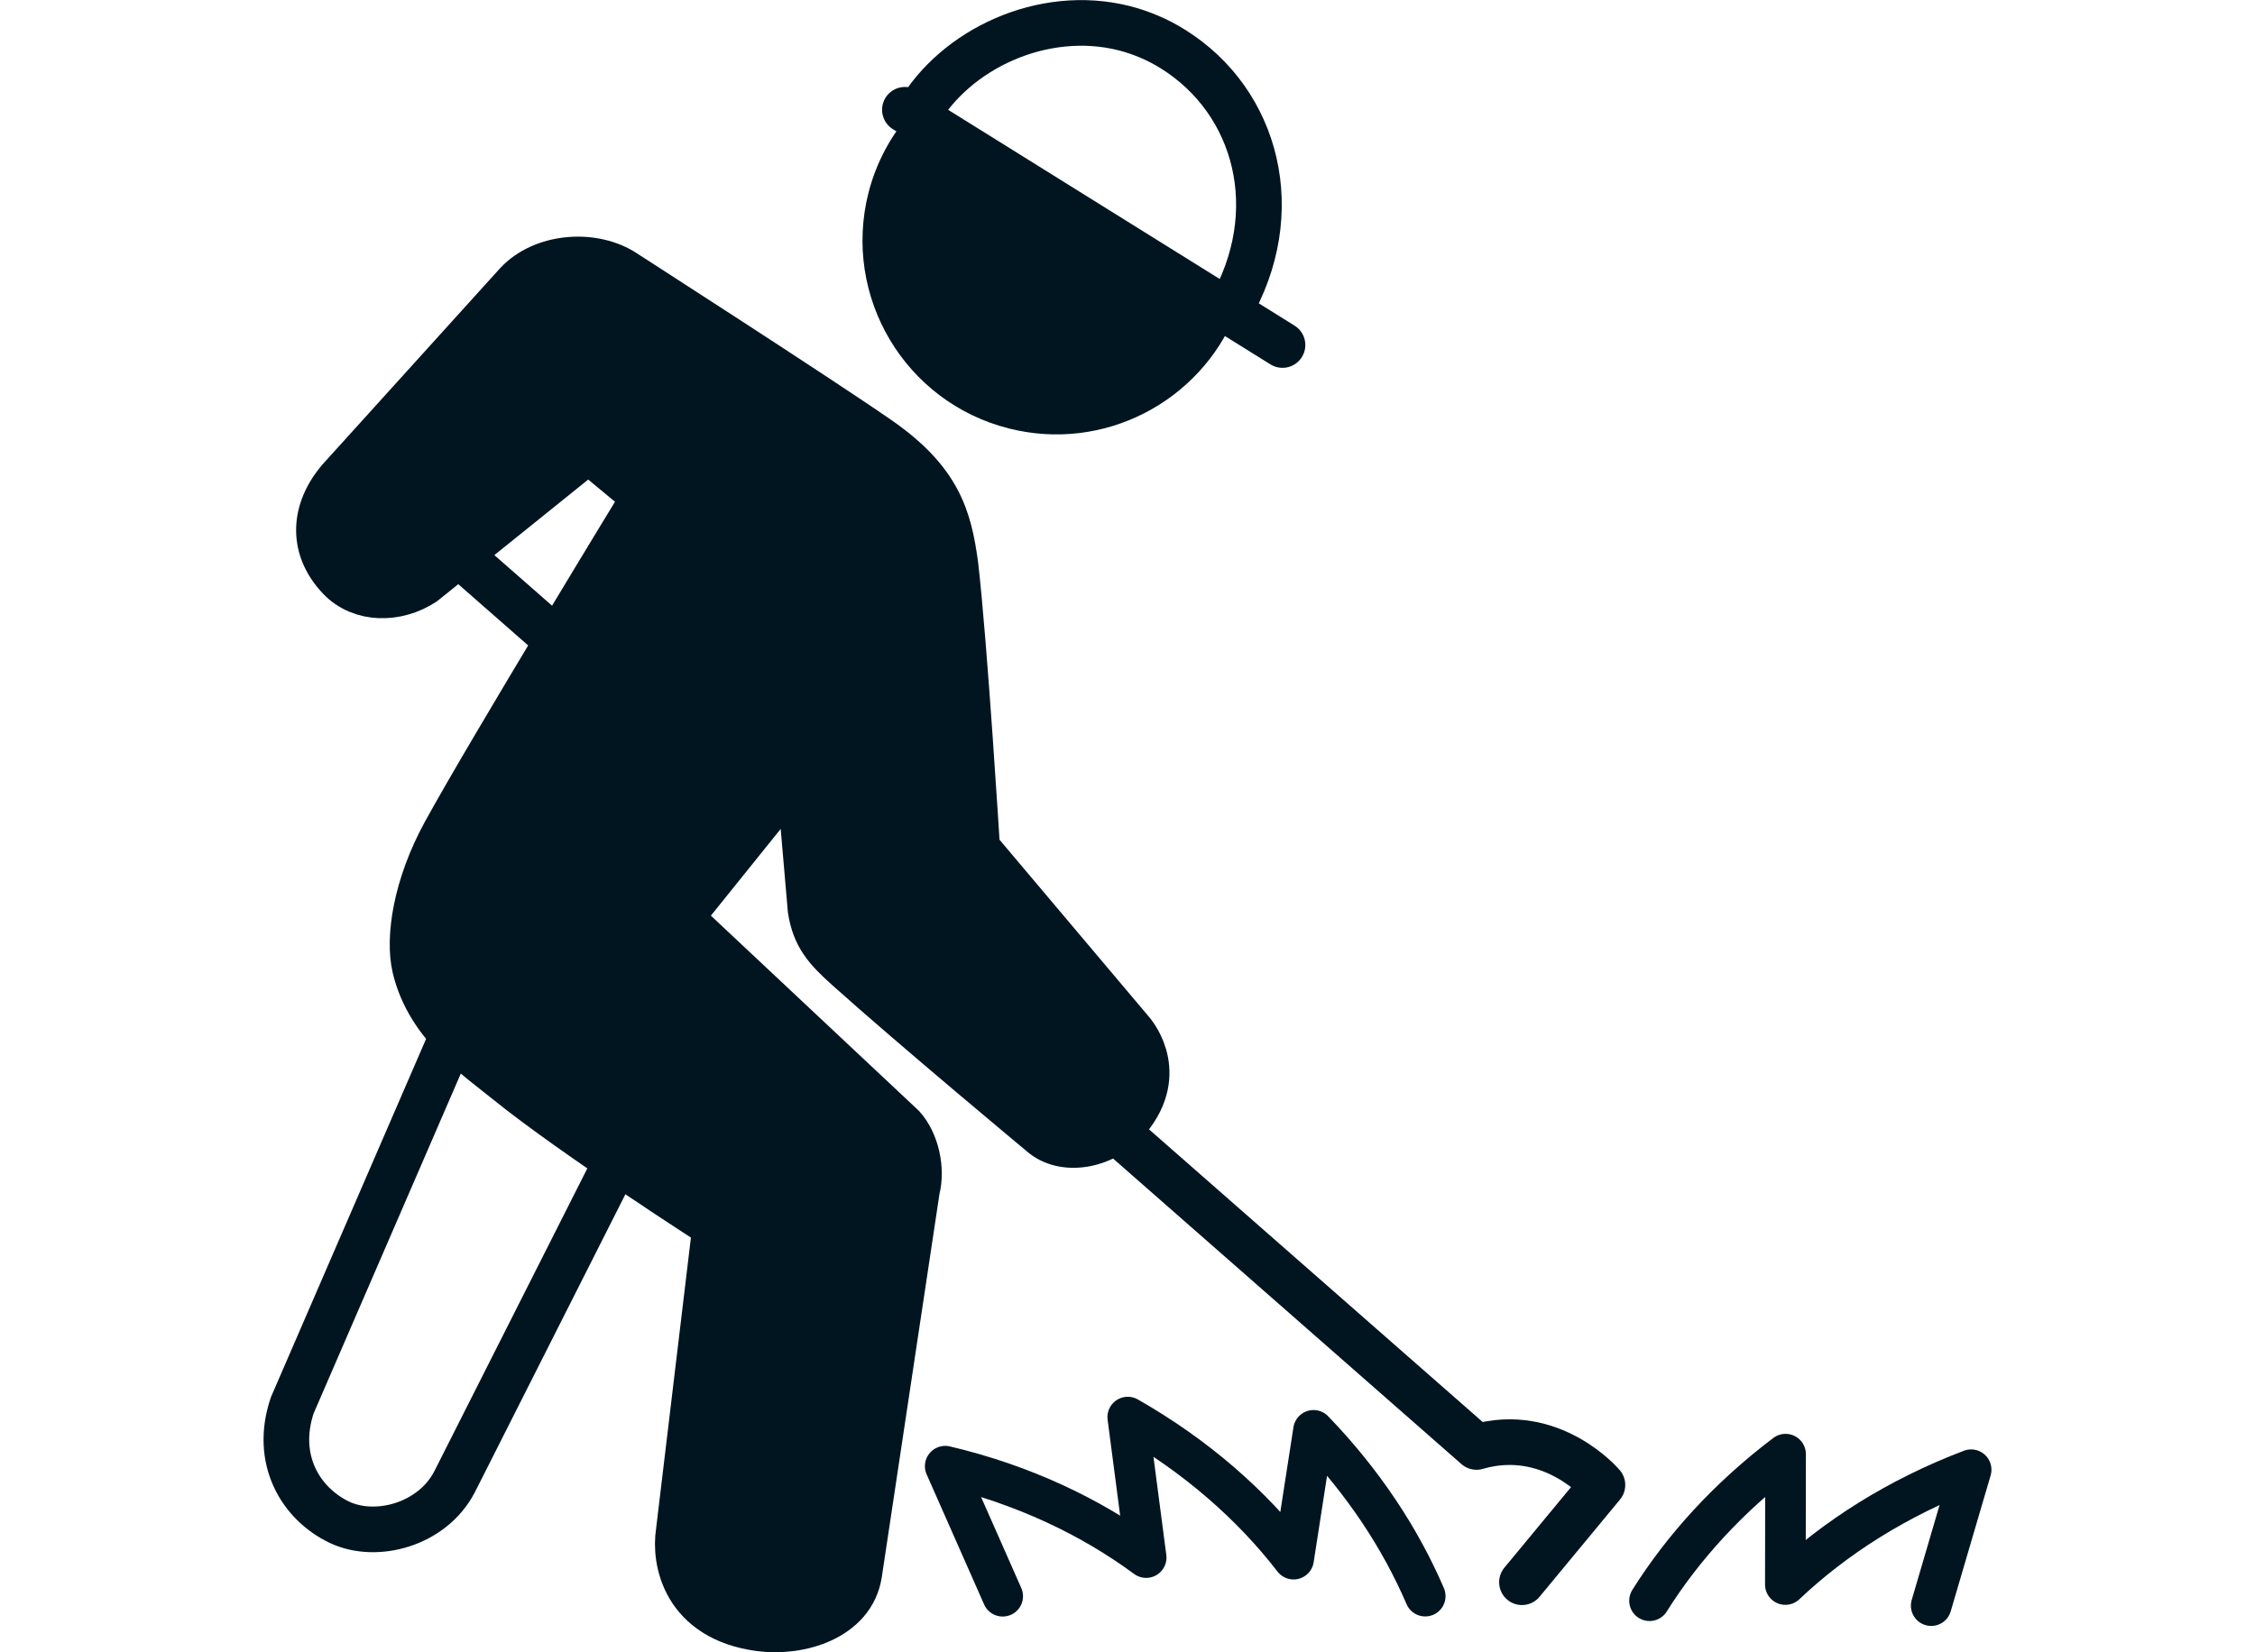 <?xml version="1.0" encoding="UTF-8"?><svg id="_レイヤー_2" xmlns="http://www.w3.org/2000/svg" width="215.83" height="158.18" viewBox="0 0 165.39 158.18"><g id="_レイヤー_1-2"><path d="M18.12,99.05l-15.37,35.5c-1.74,5.16.79,9.41,4.52,11.19,3.5,1.66,8.88.25,11.02-3.88l15.52-30.73" style="fill:none; stroke:#011520; stroke-miterlimit:10; stroke-width:4.37px;"/><path d="M31.1,43.09l5.39,4.47s-14.61,23.94-19.11,32.13c-2.8,5.11-3.56,10.09-2.88,12.97,1.32,5.5,5.96,8.56,8.92,10.96,6.38,5.15,19.82,13.77,19.82,13.77l-3.5,29.26c-.43,2.73.52,8.27,7.73,9.25,3.82.52,8.91-.98,9.55-5.25l5.53-36.75c.51-1.97-.06-4.56-1.38-6.02l-21.32-20.01,11.36-14.12,1.15,13.33c.4,2.55,1.48,3.77,3.58,5.65,6.58,5.89,18.69,15.96,18.69,15.96,2.19,1.75,6.26,1.01,8.49-2.03,3.21-4.37-.08-7.95-.08-7.95l-14.73-17.46s-1.21-19.7-2.09-27.21c-.61-4.42-1.54-7.99-7.37-12.03-5.93-4.11-24.53-16.07-24.53-16.07-3.03-1.81-7.65-1.37-10.06,1.21L7.63,45.53c-2.85,3.03-3.21,6.8-.34,9.81,2.03,2.13,5.48,2.14,8.04.45l15.77-12.7Z" style="fill:#011520; stroke:#011520; stroke-linejoin:round; stroke-width:4.37px;"/><path d="M120.45,151.48l7.7-9.31s-4.84-5.74-12.05-3.64l-34.23-30.03" style="fill:none; stroke:#011520; stroke-linecap:round; stroke-linejoin:round; stroke-width:4.37px;"/><line x1="28.14" y1="61.35" x2="19.78" y2="54.02" style="fill:none; stroke:#011520; stroke-linecap:round; stroke-linejoin:round; stroke-width:4.37px;"/><path d="M63.6,12.24c-1.66,1.88-2.92,4.17-3.58,6.76-2.22,8.76,3.08,17.68,11.85,19.9,8,2.03,16.11-2.23,19.15-9.66" style="fill:#011520; stroke:#011520; stroke-linejoin:round; stroke-width:4.37px;"/><path d="M92.43,29.72c5.48-9.38,2.7-19.98-5.38-25.02-1.5-.94-3.08-1.59-4.67-2-7.81-1.97-16.18,2.03-19.74,8.2" style="fill:none; stroke:#011520; stroke-linejoin:round; stroke-width:4.37px;"/><line x1="97.53" y1="33.03" x2="61.39" y2="10.51" style="fill:none; stroke:#011520; stroke-linecap:round; stroke-linejoin:round; stroke-width:4.37px;"/><path d="M111.19,152.81c-2.38-5.54-5.95-10.96-10.69-15.87-.64,4.11-1.27,8.22-1.91,12.33-3.98-5.16-9.32-9.87-15.87-13.6.59,4.48,1.18,8.96,1.76,13.45-5.27-3.89-11.77-6.99-19.23-8.75,1.83,4.15,3.67,8.3,5.5,12.45" style="fill:none; stroke:#011520; stroke-linecap:round; stroke-linejoin:round; stroke-width:3.89px;"/><path d="M132.66,153.25c3.2-5.1,7.57-9.91,13.02-14.03,0,4.16-.02,8.32-.02,12.48,4.73-4.48,10.73-8.31,17.78-10.99-1.27,4.34-2.55,8.68-3.82,13.01" style="fill:none; stroke:#011520; stroke-linecap:round; stroke-linejoin:round; stroke-width:3.89px;"/></g></svg>